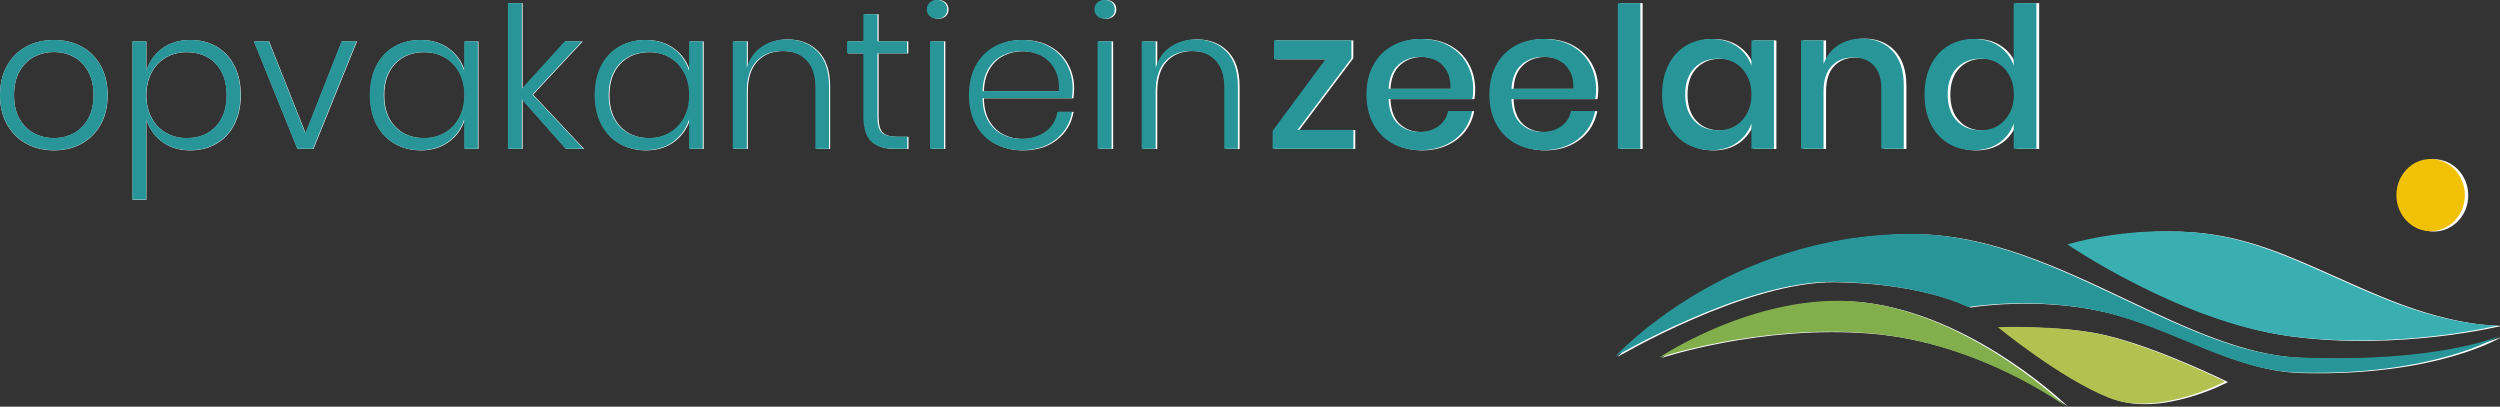 <svg width="418" height="68" viewBox="0 0 418 68" fill="none" xmlns="http://www.w3.org/2000/svg">
<rect x="0" y="0" width="418" height="68" fill="#333333" stroke="none"/>
<g clip-path="url(#clip0_230_747)">
<path fill-rule="evenodd" clip-rule="evenodd" d="M155.18 1.582C155.18 1.098 155.34 0.714 155.66 0.428C155.98 0.143 156.394 0 156.901 0C157.408 0 157.816 0.143 158.125 0.428C158.434 0.714 158.588 1.098 158.588 1.582C158.588 2.043 158.434 2.417 158.125 2.702C157.816 2.988 157.408 3.13 156.901 3.13C156.394 3.13 155.98 2.988 155.66 2.702C155.34 2.417 155.18 2.043 155.18 1.582ZM158.059 6.92V24.912H155.709V6.92H158.059ZM94.696 24.912L87.384 16.674V24.912H85.035V0.527H87.384V14.829L94.564 6.92H97.443L89.138 15.818L97.674 24.912H94.696ZM13.649 7.793C12.292 7.057 10.754 6.689 9.033 6.689C7.312 6.689 5.768 7.057 4.4 7.793C3.033 8.529 1.958 9.595 1.175 10.99C0.392 12.385 0 14.027 0 15.916C0 17.784 0.392 19.415 1.175 20.81C1.958 22.205 3.033 23.276 4.4 24.023C5.768 24.77 7.312 25.143 9.033 25.143C10.754 25.143 12.292 24.77 13.649 24.023C15.005 23.276 16.07 22.21 16.841 20.826C17.613 19.442 18 17.806 18 15.916C18 14.027 17.613 12.385 16.841 10.99C16.07 9.595 15.005 8.529 13.649 7.793ZM5.724 9.491C6.739 8.963 7.842 8.7 9.033 8.7C10.202 8.7 11.288 8.963 12.292 9.491C13.296 10.018 14.106 10.825 14.724 11.912C15.341 13 15.65 14.335 15.65 15.916C15.65 17.498 15.341 18.827 14.724 19.904C14.106 20.98 13.296 21.782 12.292 22.309C11.288 22.837 10.202 23.1 9.033 23.1C7.842 23.1 6.739 22.837 5.724 22.309C4.71 21.782 3.893 20.98 3.276 19.904C2.658 18.827 2.349 17.498 2.349 15.916C2.349 14.335 2.658 13 3.276 11.912C3.893 10.825 4.71 10.018 5.724 9.491ZM36.214 7.793C34.946 7.057 33.485 6.689 31.83 6.689C29.977 6.689 28.411 7.162 27.132 8.106C25.852 9.051 24.97 10.303 24.485 11.863V6.92H22.169V33.414H24.485V19.97C24.97 21.529 25.852 22.782 27.132 23.726C28.411 24.671 29.977 25.143 31.83 25.143C33.462 25.143 34.918 24.77 36.198 24.023C37.477 23.276 38.475 22.205 39.192 20.81C39.909 19.415 40.267 17.784 40.267 15.916C40.267 14.027 39.909 12.385 39.192 10.99C38.475 9.595 37.483 8.529 36.214 7.793ZM27.744 9.622C28.77 9.029 29.922 8.733 31.201 8.733C33.253 8.733 34.885 9.375 36.099 10.66C37.312 11.945 37.918 13.697 37.918 15.916C37.918 18.135 37.312 19.887 36.099 21.172C34.885 22.457 33.253 23.1 31.201 23.1C29.922 23.1 28.77 22.803 27.744 22.21C26.718 21.617 25.919 20.777 25.345 19.689C24.772 18.602 24.485 17.344 24.485 15.916C24.485 14.488 24.772 13.231 25.345 12.143C25.919 11.056 26.718 10.215 27.744 9.622ZM51.12 22.309L57.175 6.92H59.69L52.411 24.912H49.763L42.484 6.92H44.999L51.12 22.309ZM75.059 8.106C73.769 7.162 72.208 6.689 70.377 6.689C68.722 6.689 67.256 7.057 65.976 7.793C64.697 8.529 63.699 9.595 62.982 10.99C62.265 12.385 61.907 14.027 61.907 15.916C61.907 17.784 62.265 19.415 62.982 20.81C63.699 22.205 64.702 23.276 65.993 24.023C67.284 24.77 68.745 25.143 70.377 25.143C72.208 25.143 73.769 24.671 75.059 23.726C76.349 22.782 77.237 21.529 77.722 19.97V24.912H80.005V6.92H77.722V11.863C77.237 10.303 76.349 9.051 75.059 8.106ZM66.092 10.66C67.317 9.375 68.943 8.733 70.973 8.733C72.252 8.733 73.404 9.029 74.43 9.622C75.456 10.215 76.261 11.056 76.846 12.143C77.43 13.231 77.722 14.488 77.722 15.916C77.722 17.344 77.43 18.602 76.846 19.689C76.261 20.777 75.456 21.617 74.43 22.21C73.404 22.803 72.252 23.1 70.973 23.1C68.943 23.1 67.317 22.457 66.092 21.172C64.868 19.887 64.256 18.135 64.256 15.916C64.256 13.697 64.868 11.945 66.092 10.66ZM112.713 8.106C111.422 7.162 109.862 6.689 108.031 6.689C106.376 6.689 104.909 7.057 103.63 7.793C102.351 8.529 101.352 9.595 100.636 10.99C99.918 12.385 99.56 14.027 99.56 15.916C99.56 17.784 99.918 19.415 100.636 20.81C101.352 22.205 102.356 23.276 103.646 24.023C104.937 24.77 106.398 25.143 108.031 25.143C109.862 25.143 111.422 24.671 112.713 23.726C114.003 22.782 114.891 21.529 115.376 19.97V24.912H117.659V6.92H115.376V11.863C114.891 10.303 114.003 9.051 112.713 8.106ZM103.746 10.66C104.97 9.375 106.597 8.733 108.626 8.733C109.905 8.733 111.058 9.029 112.084 9.622C113.11 10.215 113.915 11.056 114.499 12.143C115.084 13.231 115.376 14.488 115.376 15.916C115.376 17.344 115.084 18.602 114.499 19.689C113.915 20.777 113.11 21.617 112.084 22.21C111.058 22.803 109.905 23.1 108.626 23.1C106.597 23.1 104.97 22.457 103.746 21.172C102.521 19.887 101.909 18.135 101.909 15.916C101.909 13.697 102.521 11.945 103.746 10.66ZM131.721 6.591C133.817 6.591 135.521 7.255 136.833 8.584C138.146 9.914 138.802 11.863 138.802 14.433V24.912H136.519V14.598C136.519 12.643 136.023 11.144 135.03 10.1C134.037 9.056 132.681 8.535 130.96 8.535C129.152 8.535 127.712 9.111 126.642 10.265C125.572 11.418 125.037 13.115 125.037 15.356V24.912H122.688V6.92H125.037V11.336C125.501 9.798 126.339 8.623 127.552 7.81C128.765 6.997 130.155 6.591 131.721 6.591ZM151.904 24.912V22.869H150.052C148.883 22.869 148.066 22.633 147.603 22.161C147.14 21.689 146.908 20.815 146.908 19.541V8.93H151.871V6.92H146.908V2.373H144.559V6.92H141.813V8.93H144.559V19.508C144.559 21.463 144.989 22.853 145.85 23.677C146.71 24.5 148.011 24.912 149.754 24.912H151.904ZM175.066 22.013C173.963 22.825 172.595 23.232 170.963 23.232C169.838 23.232 168.79 22.99 167.82 22.507C166.849 22.024 166.061 21.271 165.454 20.25C164.847 19.228 164.533 17.959 164.511 16.443H179.466C179.555 15.938 179.599 15.378 179.599 14.763C179.599 13.313 179.262 11.973 178.589 10.743C177.917 9.512 176.935 8.529 175.645 7.793C174.354 7.057 172.827 6.689 171.062 6.689C169.342 6.689 167.814 7.057 166.479 7.793C165.145 8.529 164.103 9.595 163.353 10.99C162.603 12.385 162.228 14.027 162.228 15.916C162.228 17.806 162.603 19.448 163.353 20.843C164.103 22.238 165.145 23.303 166.479 24.039C167.814 24.775 169.342 25.143 171.062 25.143C173.356 25.143 175.253 24.55 176.753 23.364C178.253 22.177 179.169 20.628 179.5 18.717H177.051C176.83 20.101 176.169 21.2 175.066 22.013ZM167.853 9.293C168.823 8.809 169.893 8.568 171.062 8.568C172.209 8.568 173.268 8.809 174.238 9.293C175.209 9.776 175.981 10.523 176.555 11.534C177.128 12.544 177.371 13.785 177.283 15.257H164.511C164.555 13.764 164.88 12.517 165.487 11.517C166.094 10.517 166.882 9.776 167.853 9.293ZM183.238 1.582C183.238 1.098 183.398 0.714 183.718 0.428C184.038 0.143 184.451 0 184.959 0C185.466 0 185.874 0.143 186.183 0.428C186.492 0.714 186.646 1.098 186.646 1.582C186.646 2.043 186.492 2.417 186.183 2.702C185.874 2.988 185.466 3.13 184.959 3.13C184.451 3.13 184.038 2.988 183.718 2.702C183.398 2.417 183.238 2.043 183.238 1.582ZM186.117 6.92V24.912H183.768V6.92H186.117ZM205.291 8.584C203.979 7.255 202.275 6.591 200.179 6.591C198.613 6.591 197.223 6.997 196.01 7.81C194.797 8.623 193.959 9.798 193.495 11.336V6.92H191.146V24.912H193.495V15.356C193.495 13.115 194.031 11.418 195.1 10.265C196.17 9.111 197.609 8.535 199.418 8.535C201.139 8.535 202.495 9.056 203.488 10.1C204.48 11.144 204.977 12.643 204.977 14.598V24.912H207.26V14.433C207.26 11.863 206.604 9.914 205.291 8.584ZM217.238 21.749H226.602V24.912H213.069V21.914L221.937 9.919H213.301V6.755H226.271V9.754L217.238 21.749ZM246.52 16.576C246.609 16.114 246.653 15.576 246.653 14.961C246.653 13.379 246.294 11.945 245.578 10.66C244.861 9.375 243.835 8.365 242.5 7.629C241.166 6.893 239.605 6.525 237.819 6.525C236.054 6.525 234.493 6.898 233.137 7.645C231.78 8.392 230.716 9.468 229.944 10.874C229.172 12.28 228.786 13.928 228.786 15.818C228.786 17.729 229.172 19.387 229.944 20.793C230.716 22.199 231.78 23.276 233.137 24.023C234.493 24.77 236.054 25.143 237.819 25.143C239.34 25.143 240.719 24.863 241.954 24.303C243.19 23.742 244.193 22.968 244.966 21.979C245.738 20.991 246.245 19.86 246.487 18.585H242.451C242.252 19.64 241.717 20.486 240.846 21.123C239.975 21.76 238.91 22.078 237.653 22.078C236.219 22.078 235.017 21.628 234.047 20.727C233.076 19.827 232.558 18.443 232.491 16.576H246.52ZM242.236 11.88C242.688 12.681 242.892 13.676 242.848 14.862H232.491C232.58 13.104 233.12 11.775 234.113 10.874C235.105 9.974 236.34 9.523 237.819 9.523C238.745 9.523 239.6 9.716 240.383 10.1C241.166 10.485 241.784 11.078 242.236 11.88ZM267.233 14.961C267.233 15.576 267.189 16.114 267.101 16.576H253.072C253.138 18.443 253.656 19.827 254.627 20.727C255.597 21.628 256.8 22.078 258.233 22.078C259.491 22.078 260.555 21.76 261.426 21.123C262.298 20.486 262.833 19.64 263.031 18.585H267.068C266.825 19.86 266.318 20.991 265.546 21.979C264.774 22.968 263.77 23.742 262.535 24.303C261.3 24.863 259.921 25.143 258.399 25.143C256.634 25.143 255.074 24.77 253.717 24.023C252.361 23.276 251.296 22.199 250.524 20.793C249.752 19.387 249.366 17.729 249.366 15.818C249.366 13.928 249.752 12.28 250.524 10.874C251.296 9.468 252.361 8.392 253.717 7.645C255.074 6.898 256.634 6.525 258.399 6.525C260.186 6.525 261.746 6.893 263.081 7.629C264.415 8.365 265.441 9.375 266.158 10.66C266.875 11.945 267.233 13.379 267.233 14.961ZM263.428 14.862C263.472 13.676 263.268 12.681 262.816 11.88C262.364 11.078 261.746 10.485 260.963 10.1C260.18 9.716 259.325 9.523 258.399 9.523C256.921 9.523 255.686 9.974 254.693 10.874C253.7 11.775 253.16 13.104 253.072 14.862H263.428ZM270.873 0.527H274.645V24.912H270.873V0.527ZM286.523 6.525C288.178 6.525 289.589 6.931 290.759 7.744C291.928 8.557 292.755 9.633 293.24 10.973V6.755H297.012V24.912H293.24V20.694C292.755 22.034 291.928 23.111 290.759 23.924C289.589 24.737 288.178 25.143 286.523 25.143C284.935 25.143 283.518 24.77 282.272 24.023C281.025 23.276 280.049 22.199 279.343 20.793C278.637 19.387 278.285 17.729 278.285 15.818C278.285 13.928 278.637 12.28 279.343 10.874C280.049 9.468 281.025 8.392 282.272 7.645C283.518 6.898 284.935 6.525 286.523 6.525ZM287.681 9.82C286.005 9.82 284.665 10.353 283.661 11.418C282.657 12.484 282.156 13.95 282.156 15.818C282.156 17.685 282.657 19.151 283.661 20.217C284.665 21.282 286.005 21.815 287.681 21.815C288.74 21.815 289.689 21.568 290.527 21.073C291.365 20.579 292.027 19.882 292.512 18.981C292.998 18.08 293.24 17.026 293.24 15.818C293.24 14.631 292.998 13.582 292.512 12.671C292.027 11.759 291.365 11.056 290.527 10.562C289.689 10.067 288.74 9.82 287.681 9.82ZM316.832 8.502C315.552 7.14 313.854 6.459 311.736 6.459C310.236 6.459 308.912 6.832 307.765 7.579C306.619 8.326 305.802 9.381 305.317 10.743V6.755H301.545V24.912H305.317V15.257C305.317 13.412 305.769 12.011 306.673 11.056C307.578 10.1 308.78 9.622 310.28 9.622C311.736 9.622 312.883 10.067 313.721 10.957C314.56 11.847 314.978 13.104 314.978 14.73V24.912H318.75V14.334C318.75 11.808 318.111 9.864 316.832 8.502ZM330.465 6.525C332.119 6.525 333.531 6.931 334.7 7.744C335.869 8.557 336.685 9.633 337.148 10.973V0.527H340.953V24.912H337.148V20.694C336.685 22.034 335.869 23.111 334.7 23.924C333.531 24.737 332.119 25.143 330.465 25.143C328.876 25.143 327.459 24.77 326.213 24.023C324.967 23.276 323.991 22.199 323.285 20.793C322.579 19.387 322.226 17.729 322.226 15.818C322.226 13.928 322.579 12.28 323.285 10.874C323.991 9.468 324.967 8.392 326.213 7.645C327.459 6.898 328.876 6.525 330.465 6.525ZM331.623 9.82C329.946 9.82 328.606 10.353 327.603 11.418C326.599 12.484 326.097 13.95 326.097 15.818C326.097 17.685 326.599 19.151 327.603 20.217C328.606 21.282 329.946 21.815 331.623 21.815C332.682 21.815 333.63 21.568 334.468 21.073C335.307 20.579 335.968 19.882 336.453 18.981C336.939 18.08 337.182 17.026 337.182 15.818C337.182 14.631 336.939 13.582 336.453 12.671C335.968 11.759 335.307 11.056 334.468 10.562C333.63 10.067 332.682 9.82 331.623 9.82ZM319.912 39.164C289.078 39.221 270.426 59.694 270.426 59.694C270.426 59.694 291.971 46.999 306.885 47.19C321.798 47.38 329.471 51.416 329.471 51.416C329.471 51.416 340.671 49.552 351.989 52.188C356.934 53.34 361.503 55.238 365.953 57.087C372.234 59.696 378.276 62.206 384.798 62.379C407.636 62.985 418.396 56.281 418.396 56.281C418.396 56.281 408.164 60.815 384.795 59.843C375.308 59.449 365.649 54.871 355.631 50.123C344.277 44.741 332.462 39.141 319.912 39.164ZM277.797 59.857C277.797 59.857 295.474 47.984 313.258 50.791C331.043 53.598 345.784 68 345.784 68C345.784 68 331.209 57.241 312.772 55.78C294.334 54.32 277.797 59.857 277.797 59.857ZM353.073 66.597C344.841 63.301 334.503 54.778 334.503 54.778C334.503 54.778 344.898 54.394 351.957 56.03C360.862 58.093 372.52 63.884 372.52 63.884C372.52 63.884 361.262 69.876 353.073 66.597ZM346.145 40.924C346.145 40.924 364.877 53.727 382.873 56.211C401.103 58.728 418.397 54.464 418.397 54.464C418.397 54.464 411.28 54.861 399.362 50.072C396.226 48.812 393.297 47.501 390.472 46.236L390.471 46.236C382.561 42.694 375.473 39.521 366.97 38.875C355.431 37.998 346.145 40.924 346.145 40.924ZM412.691 32.668C412.691 36.005 410.125 38.711 406.96 38.711C403.796 38.711 401.23 36.005 401.23 32.668C401.23 29.331 403.796 26.625 406.96 26.625C410.125 26.625 412.691 29.331 412.691 32.668Z" fill="white"/>
<g clip-path="url(#clip1_230_747)">
<path d="M9.02 6.68C10.739 6.68 12.275 7.048 13.63 7.783C14.985 8.518 16.047 9.582 16.818 10.975C17.589 12.368 17.975 14.008 17.975 15.895C17.975 17.781 17.589 19.416 16.818 20.798C16.047 22.18 14.985 23.244 13.63 23.99C12.275 24.736 10.739 25.109 9.02 25.109C7.302 25.109 5.76 24.736 4.394 23.99C3.029 23.244 1.955 22.174 1.173 20.781C0.391 19.388 0 17.759 0 15.895C0 14.008 0.391 12.368 1.173 10.975C1.955 9.582 3.029 8.518 4.394 7.783C5.76 7.048 7.302 6.68 9.02 6.68ZM9.02 8.688C7.831 8.688 6.73 8.951 5.716 9.478C4.703 10.004 3.888 10.81 3.271 11.896C2.654 12.982 2.346 14.315 2.346 15.895C2.346 17.474 2.654 18.801 3.271 19.876C3.888 20.951 4.703 21.752 5.716 22.279C6.73 22.805 7.831 23.068 9.02 23.068C10.188 23.068 11.273 22.805 12.275 22.279C13.277 21.752 14.087 20.951 14.704 19.876C15.32 18.801 15.629 17.474 15.629 15.895C15.629 14.315 15.32 12.982 14.704 11.896C14.087 10.81 13.277 10.004 12.275 9.478C11.273 8.951 10.188 8.688 9.02 8.688Z" fill="#289698"/>
<path d="M31.787 6.68C33.439 6.68 34.898 7.048 36.165 7.783C37.431 8.518 38.422 9.582 39.139 10.975C39.854 12.368 40.212 14.008 40.212 15.895C40.212 17.759 39.854 19.388 39.139 20.781C38.422 22.174 37.426 23.244 36.148 23.99C34.87 24.736 33.417 25.109 31.787 25.109C29.936 25.109 28.372 24.637 27.095 23.694C25.817 22.75 24.936 21.5 24.451 19.942V33.368H22.138V6.911H24.451V11.847C24.936 10.289 25.817 9.039 27.095 8.095C28.372 7.152 29.936 6.68 31.787 6.68ZM31.159 8.721C29.881 8.721 28.73 9.017 27.706 9.609C26.681 10.201 25.883 11.041 25.31 12.127C24.738 13.212 24.451 14.468 24.451 15.895C24.451 17.32 24.738 18.576 25.31 19.663C25.883 20.748 26.681 21.588 27.706 22.18C28.73 22.772 29.881 23.068 31.159 23.068C33.207 23.068 34.837 22.427 36.049 21.143C37.26 19.86 37.866 18.11 37.866 15.895C37.866 13.679 37.26 11.929 36.049 10.646C34.837 9.362 33.207 8.721 31.159 8.721Z" fill="#289698"/>
<path d="M51.05 22.278L57.097 6.911H59.608L52.339 24.878H49.695L42.426 6.911H44.937L51.05 22.278Z" fill="#289698"/>
<path d="M70.28 6.68C72.109 6.68 73.667 7.152 74.956 8.095C76.245 9.039 77.131 10.289 77.616 11.847V6.911H79.896V24.878H77.616V19.942C77.131 21.5 76.245 22.75 74.956 23.694C73.667 24.637 72.109 25.109 70.28 25.109C68.65 25.109 67.191 24.736 65.902 23.99C64.614 23.244 63.612 22.174 62.895 20.781C62.18 19.388 61.822 17.759 61.822 15.895C61.822 14.008 62.18 12.368 62.895 10.975C63.612 9.582 64.608 8.518 65.886 7.783C67.164 7.048 68.628 6.68 70.28 6.68ZM70.875 8.721C68.849 8.721 67.224 9.362 66.002 10.646C64.779 11.929 64.168 13.679 64.168 15.895C64.168 18.11 64.779 19.86 66.002 21.143C67.224 22.427 68.849 23.068 70.875 23.068C72.153 23.068 73.304 22.772 74.328 22.18C75.353 21.588 76.156 20.748 76.74 19.663C77.324 18.576 77.616 17.32 77.616 15.895C77.616 14.468 77.324 13.212 76.74 12.127C76.156 11.041 75.353 10.201 74.328 9.609C73.304 9.017 72.153 8.721 70.875 8.721Z" fill="#289698"/>
<path d="M94.566 24.878L87.264 16.651V24.878H84.918V0.526H87.264V14.808L94.434 6.911H97.309L89.015 15.796L97.54 24.878H94.566Z" fill="#289698"/>
<path d="M107.882 6.68C109.711 6.68 111.269 7.152 112.558 8.095C113.847 9.039 114.733 10.289 115.218 11.847V6.911H117.498V24.878H115.218V19.942C114.733 21.5 113.847 22.75 112.558 23.694C111.269 24.637 109.711 25.109 107.882 25.109C106.252 25.109 104.793 24.736 103.504 23.99C102.216 23.244 101.213 22.174 100.498 20.781C99.781 19.388 99.424 17.759 99.424 15.895C99.424 14.008 99.781 12.368 100.498 10.975C101.213 9.582 102.21 8.518 103.488 7.783C104.765 7.048 106.23 6.68 107.882 6.68ZM108.477 8.721C106.451 8.721 104.826 9.362 103.603 10.646C102.381 11.929 101.77 13.679 101.77 15.895C101.77 18.11 102.381 19.86 103.603 21.143C104.826 22.427 106.451 23.068 108.477 23.068C109.755 23.068 110.906 22.772 111.93 22.18C112.955 21.588 113.758 20.748 114.342 19.663C114.926 18.576 115.218 17.32 115.218 15.895C115.218 14.468 114.926 13.212 114.342 12.127C113.758 11.041 112.955 10.201 111.93 9.609C110.906 9.017 109.755 8.721 108.477 8.721Z" fill="#289698"/>
<path d="M131.54 6.582C133.633 6.582 135.335 7.245 136.646 8.572C137.956 9.9 138.612 11.847 138.612 14.413V24.878H136.332V14.578C136.332 12.626 135.836 11.128 134.845 10.086C133.854 9.044 132.499 8.523 130.78 8.523C128.974 8.523 127.537 9.099 126.469 10.251C125.4 11.403 124.866 13.097 124.866 15.335V24.878H122.52V6.911H124.866V11.32C125.328 9.785 126.166 8.611 127.377 7.799C128.589 6.987 129.977 6.582 131.54 6.582Z" fill="#289698"/>
<path d="M151.696 22.838V24.878H149.548C147.808 24.878 146.509 24.467 145.65 23.644C144.79 22.822 144.361 21.434 144.361 19.482V8.918H141.618V6.911H144.361V2.369H146.707V6.911H151.663V8.918H146.707V19.514C146.707 20.787 146.938 21.659 147.401 22.13C147.863 22.602 148.678 22.838 149.846 22.838H151.696Z" fill="#289698"/>
<path d="M154.967 1.58C154.967 1.097 155.127 0.713 155.447 0.428C155.766 0.143 156.179 0 156.686 0C157.192 0 157.6 0.143 157.908 0.428C158.217 0.713 158.371 1.097 158.371 1.58C158.371 2.04 158.217 2.413 157.908 2.698C157.6 2.984 157.192 3.126 156.686 3.126C156.179 3.126 155.766 2.984 155.447 2.698C155.127 2.413 154.967 2.04 154.967 1.58ZM157.842 6.911V24.878H155.496V6.911H157.842Z" fill="#289698"/>
<path d="M170.729 23.2C172.359 23.2 173.724 22.794 174.826 21.983C175.927 21.171 176.588 20.074 176.808 18.692H179.253C178.923 20.6 178.009 22.147 176.511 23.332C175.013 24.516 173.119 25.109 170.828 25.109C169.11 25.109 167.584 24.741 166.251 24.006C164.919 23.271 163.878 22.207 163.129 20.814C162.38 19.421 162.005 17.781 162.005 15.895C162.005 14.008 162.38 12.368 163.129 10.975C163.878 9.582 164.919 8.518 166.251 7.783C167.584 7.048 169.11 6.68 170.828 6.68C172.59 6.68 174.115 7.048 175.404 7.783C176.693 8.518 177.673 9.499 178.345 10.728C179.017 11.957 179.352 13.295 179.352 14.743C179.352 15.357 179.309 15.916 179.22 16.421H164.285C164.307 17.935 164.621 19.202 165.227 20.222C165.833 21.242 166.62 21.993 167.59 22.476C168.559 22.959 169.605 23.2 170.729 23.2ZM170.828 8.556C169.66 8.556 168.592 8.797 167.623 9.28C166.654 9.763 165.866 10.503 165.26 11.501C164.654 12.5 164.33 13.745 164.285 15.236H177.04C177.128 13.766 176.886 12.527 176.313 11.518C175.74 10.508 174.969 9.763 174 9.28C173.031 8.797 171.973 8.556 170.828 8.556Z" fill="#289698"/>
<path d="M182.987 1.58C182.987 1.097 183.147 0.713 183.466 0.428C183.786 0.143 184.199 0 184.705 0C185.212 0 185.62 0.143 185.928 0.428C186.236 0.713 186.39 1.097 186.39 1.58C186.39 2.04 186.236 2.413 185.928 2.698C185.62 2.984 185.212 3.126 184.705 3.126C184.199 3.126 183.786 2.984 183.466 2.698C183.147 2.413 182.987 2.04 182.987 1.58ZM185.862 6.911V24.878H183.516V6.911H185.862Z" fill="#289698"/>
<path d="M199.905 6.582C201.997 6.582 203.699 7.245 205.01 8.572C206.32 9.9 206.976 11.847 206.976 14.413V24.878H204.696V14.578C204.696 12.626 204.2 11.128 203.209 10.086C202.218 9.044 200.863 8.523 199.145 8.523C197.338 8.523 195.901 9.099 194.833 10.251C193.764 11.403 193.23 13.097 193.23 15.335V24.878H190.884V6.911H193.23V11.32C193.693 9.785 194.53 8.611 195.741 7.799C196.953 6.987 198.341 6.582 199.905 6.582Z" fill="#289698"/>
<path d="M216.94 21.719H226.291V24.878H212.777V21.884L221.632 9.905H213.008V6.746H225.961V9.741L216.94 21.719Z" fill="#289698"/>
<path d="M246.315 14.94C246.315 15.554 246.271 16.092 246.182 16.553H232.173C232.239 18.418 232.756 19.799 233.726 20.699C234.695 21.599 235.896 22.048 237.327 22.048C238.583 22.048 239.646 21.73 240.516 21.094C241.386 20.458 241.92 19.613 242.118 18.56H246.149C245.907 19.832 245.401 20.962 244.63 21.949C243.858 22.937 242.856 23.71 241.623 24.27C240.389 24.829 239.012 25.109 237.493 25.109C235.73 25.109 234.172 24.736 232.817 23.99C231.462 23.244 230.399 22.169 229.628 20.765C228.858 19.361 228.472 17.704 228.472 15.796C228.472 13.909 228.858 12.264 229.628 10.86C230.399 9.456 231.462 8.381 232.817 7.635C234.172 6.889 235.73 6.516 237.493 6.516C239.277 6.516 240.835 6.883 242.168 7.618C243.501 8.353 244.525 9.362 245.241 10.646C245.957 11.929 246.315 13.361 246.315 14.94ZM242.515 14.841C242.559 13.657 242.355 12.664 241.904 11.863C241.452 11.063 240.835 10.47 240.053 10.086C239.271 9.702 238.418 9.51 237.493 9.51C236.016 9.51 234.783 9.96 233.792 10.86C232.8 11.759 232.261 13.086 232.173 14.841H242.515Z" fill="#289698"/>
<path d="M266.867 14.94C266.867 15.554 266.823 16.092 266.735 16.553H252.725C252.791 18.418 253.309 19.799 254.278 20.699C255.247 21.599 256.448 22.048 257.879 22.048C259.135 22.048 260.198 21.73 261.068 21.094C261.938 20.458 262.472 19.613 262.671 18.56H266.702C266.459 19.832 265.953 20.962 265.182 21.949C264.411 22.937 263.409 23.71 262.175 24.27C260.941 24.829 259.565 25.109 258.045 25.109C256.282 25.109 254.724 24.736 253.369 23.99C252.015 23.244 250.952 22.169 250.181 20.765C249.41 19.361 249.024 17.704 249.024 15.796C249.024 13.909 249.41 12.264 250.181 10.86C250.952 9.456 252.015 8.381 253.369 7.635C254.724 6.889 256.282 6.516 258.045 6.516C259.829 6.516 261.388 6.883 262.72 7.618C264.053 8.353 265.077 9.362 265.793 10.646C266.509 11.929 266.867 13.361 266.867 14.94ZM263.067 14.841C263.111 13.657 262.907 12.664 262.456 11.863C262.004 11.063 261.388 10.47 260.605 10.086C259.824 9.702 258.97 9.51 258.045 9.51C256.569 9.51 255.335 9.96 254.344 10.86C253.353 11.759 252.813 13.086 252.725 14.841H263.067Z" fill="#289698"/>
<path d="M274.268 0.526H270.501V24.878H274.268V0.526Z" fill="#289698"/>
<path d="M286.131 6.516C287.782 6.516 289.192 6.922 290.36 7.733C291.528 8.545 292.354 9.62 292.838 10.958V6.746H296.605V24.878H292.838V20.666C292.354 22.004 291.528 23.079 290.36 23.891C289.192 24.703 287.782 25.109 286.131 25.109C284.545 25.109 283.129 24.736 281.885 23.99C280.64 23.244 279.665 22.169 278.96 20.765C278.255 19.361 277.903 17.704 277.903 15.796C277.903 13.909 278.255 12.264 278.96 10.86C279.665 9.456 280.64 8.381 281.885 7.635C283.129 6.889 284.545 6.516 286.131 6.516ZM287.287 9.806C285.613 9.806 284.275 10.339 283.272 11.403C282.27 12.467 281.769 13.931 281.769 15.796C281.769 17.66 282.27 19.125 283.272 20.189C284.275 21.253 285.613 21.785 287.287 21.785C288.344 21.785 289.292 21.538 290.129 21.045C290.966 20.551 291.627 19.854 292.111 18.955C292.596 18.055 292.838 17.002 292.838 15.796C292.838 14.611 292.596 13.564 292.111 12.653C291.627 11.743 290.966 11.041 290.129 10.547C289.292 10.053 288.344 9.806 287.287 9.806Z" fill="#289698"/>
<path d="M311.308 6.45C313.423 6.45 315.119 7.13 316.397 8.49C317.675 9.85 318.313 11.792 318.313 14.315V24.878H314.547V14.71C314.547 13.086 314.128 11.83 313.291 10.942C312.454 10.053 311.308 9.609 309.855 9.609C308.357 9.609 307.156 10.086 306.253 11.041C305.35 11.995 304.898 13.393 304.898 15.236V24.878H301.131V6.746H304.898V10.728C305.383 9.368 306.198 8.315 307.343 7.569C308.489 6.823 309.811 6.45 311.308 6.45Z" fill="#289698"/>
<path d="M330.012 6.516C331.664 6.516 333.074 6.922 334.241 7.733C335.408 8.545 336.224 9.62 336.686 10.958V0.526H340.486V24.878H336.686V20.666C336.224 22.004 335.408 23.079 334.241 23.891C333.074 24.703 331.664 25.109 330.012 25.109C328.426 25.109 327.01 24.736 325.766 23.99C324.521 23.244 323.546 22.169 322.842 20.765C322.137 19.361 321.784 17.704 321.784 15.796C321.784 13.909 322.137 12.264 322.842 10.86C323.546 9.456 324.521 8.381 325.766 7.635C327.01 6.889 328.426 6.516 330.012 6.516ZM331.168 9.806C329.494 9.806 328.156 10.338 327.154 11.403C326.151 12.467 325.65 13.931 325.65 15.796C325.65 17.66 326.151 19.125 327.154 20.189C328.156 21.253 329.494 21.785 331.168 21.785C332.225 21.785 333.173 21.538 334.01 21.045C334.847 20.551 335.508 19.854 335.992 18.955C336.477 18.055 336.719 17.002 336.719 15.796C336.719 14.611 336.477 13.564 335.992 12.653C335.508 11.743 334.847 11.041 334.01 10.547C333.173 10.053 332.225 9.806 331.168 9.806Z" fill="#289698"/>
<path fill-rule="evenodd" clip-rule="evenodd" d="M270.055 59.612C270.055 59.612 288.682 39.167 319.473 39.111C343.064 39.067 364.056 58.921 384.268 59.761C407.604 60.732 417.822 56.203 417.822 56.203C417.822 56.203 407.077 62.898 384.27 62.294C373.142 61.999 363.413 54.89 351.506 52.116C340.204 49.484 329.019 51.345 329.019 51.345C329.019 51.345 321.356 47.315 306.464 47.125C291.571 46.935 270.055 59.612 270.055 59.612Z" fill="#289698"/>
<path fill-rule="evenodd" clip-rule="evenodd" d="M277.416 59.775C277.416 59.775 295.069 47.919 312.829 50.721C330.589 53.524 345.31 67.907 345.31 67.907C345.31 67.907 330.755 57.162 312.343 55.704C293.93 54.245 277.416 59.775 277.416 59.775Z" fill="#82AE4C"/>
<path fill-rule="evenodd" clip-rule="evenodd" d="M334.044 54.703C334.044 54.703 344.368 63.214 352.588 66.505C360.766 69.78 372.009 63.796 372.009 63.796C372.009 63.796 360.368 58.014 351.475 55.953C344.425 54.319 334.044 54.703 334.044 54.703Z" fill="#B1C250"/>
<path fill-rule="evenodd" clip-rule="evenodd" d="M345.671 40.868C345.671 40.868 364.377 53.653 382.348 56.134C400.553 58.647 417.824 54.389 417.824 54.389C417.824 54.389 410.716 54.786 398.815 50.004C386.913 45.222 377.99 39.697 366.467 38.821C354.944 37.946 345.671 40.868 345.671 40.868Z" fill="#39AFB2"/>
<path d="M406.402 38.657C409.563 38.657 412.125 35.956 412.125 32.623C412.125 29.29 409.563 26.589 406.402 26.589C403.242 26.589 400.68 29.29 400.68 32.623C400.68 35.956 403.242 38.657 406.402 38.657Z" fill="#F1C105"/>
</g>
</g>
<defs>
<clipPath id="clip0_230_747">
<rect width="418" height="68" fill="white"/>
</clipPath>
<clipPath id="clip1_230_747">
<rect width="418" height="68" fill="white"/>
</clipPath>
</defs>
</svg>
